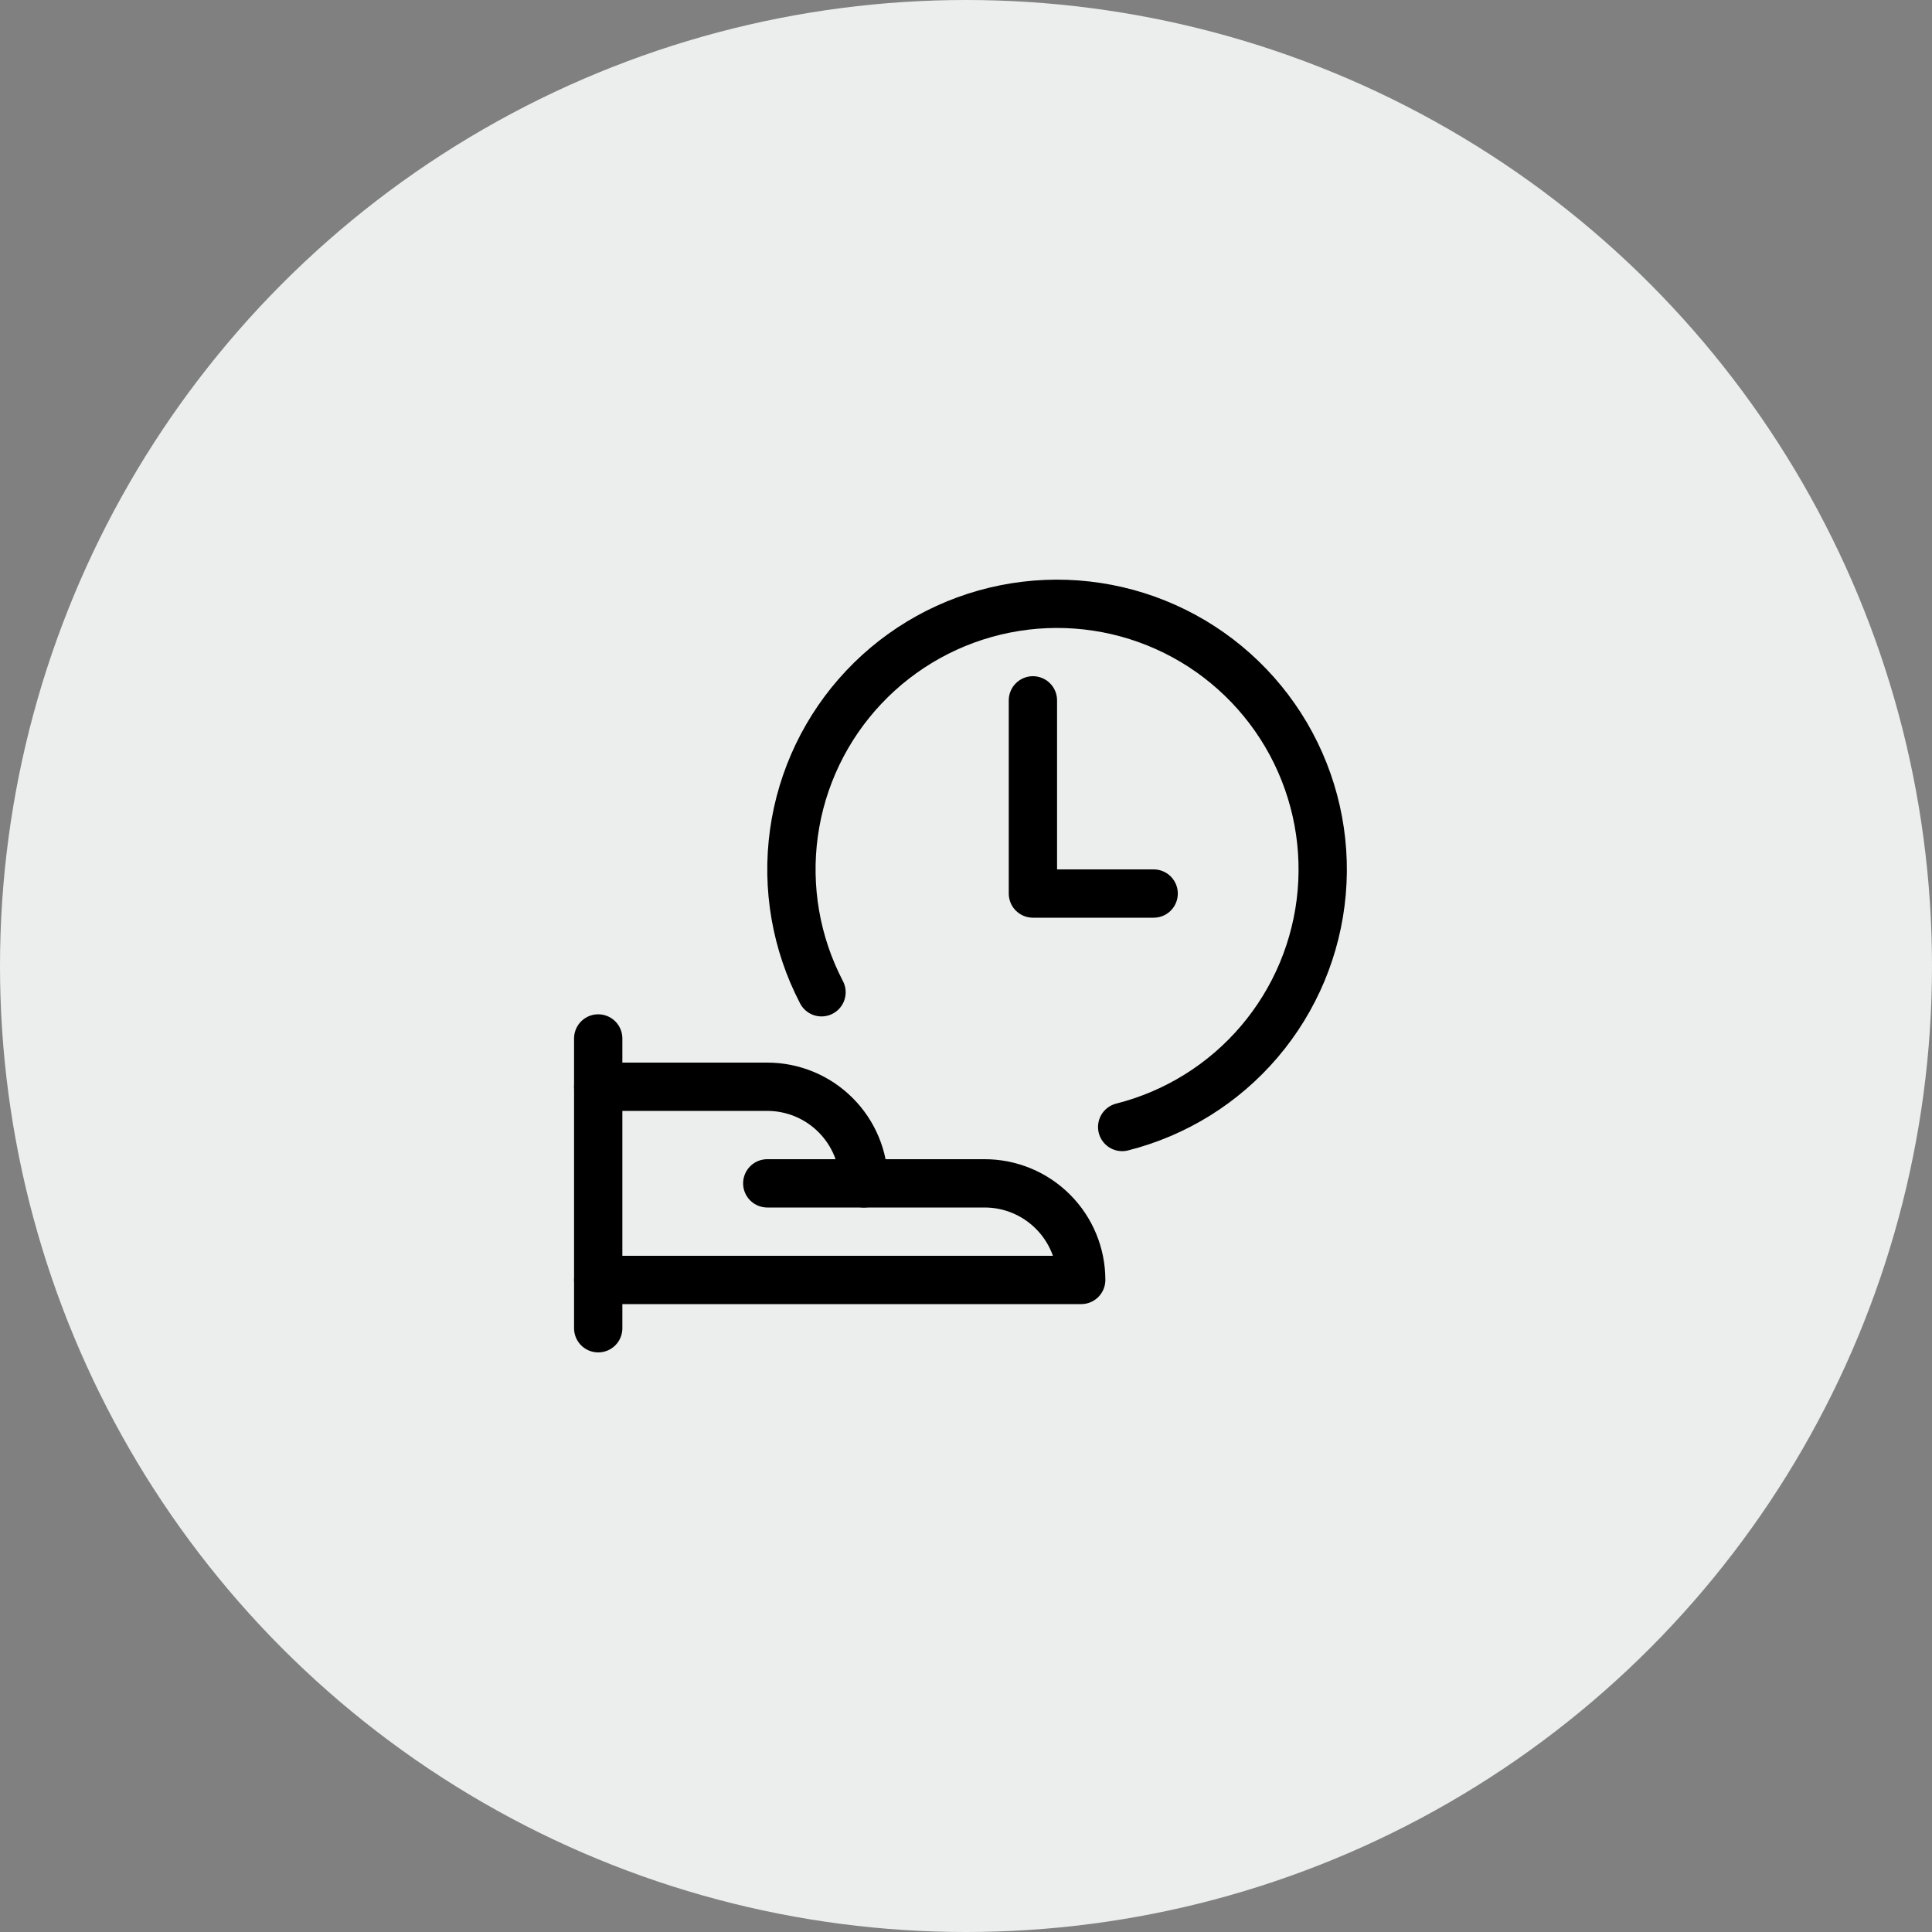 <svg width="60" height="60" viewBox="0 0 60 60" fill="none" xmlns="http://www.w3.org/2000/svg">
<rect x="0" y="0" width="60" height="60" fill="#808080" stroke="none"/>
<circle cx="30" cy="30" r="30" fill="#ECEEEE"/>
<g clip-path="url(#clip0_75_143)">
<path d="M18.578 32.25V41.25" stroke="black" stroke-width="1.5" stroke-linecap="round" stroke-linejoin="round"/>
<path d="M18.578 39.75H33.578C33.578 38.954 33.262 38.191 32.699 37.629C32.137 37.066 31.374 36.75 30.578 36.75H26.828C26.828 35.954 26.512 35.191 25.949 34.629C25.387 34.066 24.624 33.75 23.828 33.75H18.578" stroke="black" stroke-width="1.5" stroke-linecap="round" stroke-linejoin="round"/>
<path d="M23.828 36.75H26.828" stroke="black" stroke-width="1.5" stroke-linecap="round" stroke-linejoin="round"/>
<path d="M25.513 30.816C24.721 29.296 24.421 27.568 24.656 25.87C24.891 24.173 25.649 22.591 26.824 21.344C27.999 20.096 29.534 19.246 31.214 18.911C32.895 18.576 34.638 18.772 36.202 19.473C37.766 20.174 39.072 21.344 39.941 22.821C40.809 24.299 41.196 26.01 41.047 27.717C40.898 29.424 40.222 31.043 39.111 32.348C38.001 33.653 36.511 34.58 34.85 35" stroke="black" stroke-width="1.5" stroke-linecap="round" stroke-linejoin="round"/>
<path d="M32.078 21.75V27.75H35.828" stroke="black" stroke-width="1.5" stroke-linecap="round" stroke-linejoin="round"/>
</g>
<defs>
<clipPath id="clip0_75_143">
<rect width="24" height="24" fill="white" transform="translate(17.828 18)"/>
</clipPath>
</defs>
</svg>

